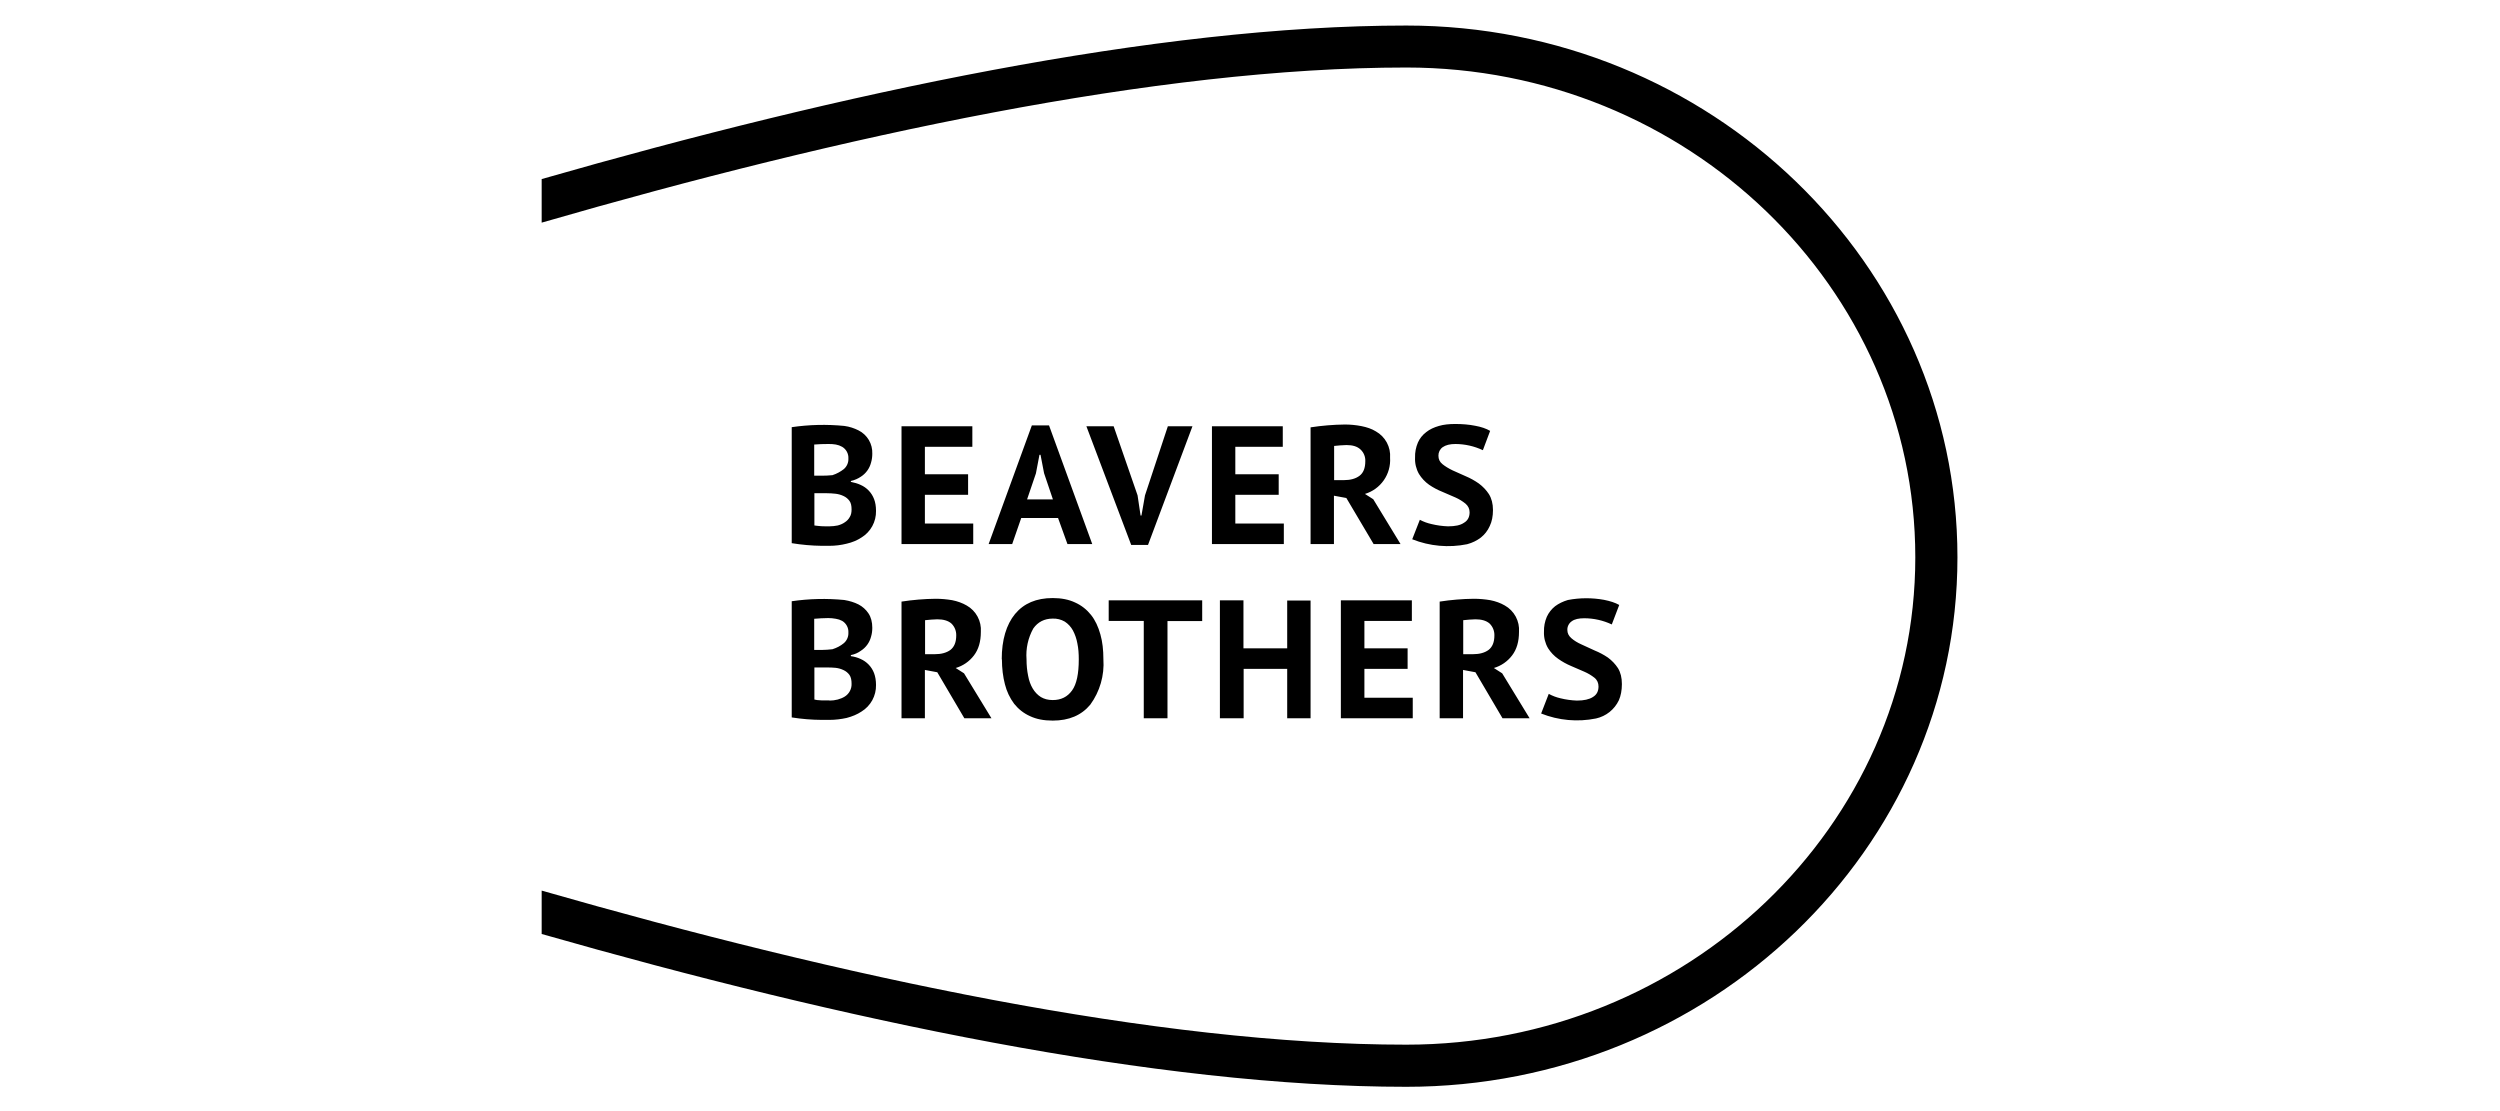 <svg width="180" height="80" viewBox="0 0 180 80" fill="none" xmlns="http://www.w3.org/2000/svg">
<g clip-path="url(#clip0_193_9666)">
<path fill-rule="evenodd" clip-rule="evenodd" d="M59.72 37.896C59.924 37.896 60.128 37.871 60.319 37.833C60.51 37.782 60.689 37.705 60.829 37.603C60.979 37.509 61.102 37.377 61.186 37.221C61.275 37.08 61.313 36.902 61.313 36.685C61.313 36.43 61.275 36.213 61.16 36.06C61.052 35.912 60.907 35.793 60.74 35.716C60.559 35.629 60.365 35.573 60.166 35.55C59.954 35.526 59.741 35.513 59.528 35.512H58.636V37.833L58.827 37.858C59.03 37.884 59.234 37.897 59.439 37.896H59.72ZM59.171 34.25C59.427 34.25 59.682 34.237 59.936 34.212C60.255 34.109 60.523 33.956 60.752 33.778C60.863 33.684 60.95 33.567 61.007 33.434C61.065 33.301 61.091 33.157 61.084 33.013C61.094 32.845 61.057 32.678 60.978 32.53C60.9 32.382 60.782 32.258 60.638 32.172C60.495 32.09 60.34 32.034 60.179 32.006C59.998 31.976 59.814 31.963 59.63 31.968C59.294 31.967 58.958 31.98 58.623 32.006V34.25H59.171ZM62.805 32.669C62.805 32.873 62.78 33.09 62.716 33.306C62.608 33.728 62.344 34.093 61.976 34.326C61.785 34.454 61.543 34.569 61.262 34.632V34.696C61.517 34.747 61.747 34.811 61.964 34.913C62.185 35.01 62.385 35.15 62.551 35.325C62.718 35.5 62.847 35.707 62.933 35.933C63.022 36.162 63.073 36.443 63.073 36.787C63.081 37.169 62.988 37.547 62.805 37.882C62.621 38.218 62.353 38.5 62.027 38.7C61.721 38.904 61.352 39.056 60.956 39.146C60.548 39.248 60.14 39.299 59.707 39.299H59.171C58.445 39.29 57.721 39.226 57.004 39.108V30.756C58.258 30.573 59.529 30.543 60.791 30.667C61.173 30.718 61.505 30.833 61.811 30.986C62.121 31.14 62.38 31.382 62.557 31.68C62.733 31.979 62.819 32.322 62.805 32.669ZM64.909 30.692H70.009V32.172H66.592V34.148H69.703V35.627H66.592V37.692H70.073V39.171H64.909V30.692ZM73.961 35.958H75.81L75.173 34.071L74.918 32.745H74.841L74.586 34.084L73.949 35.958H73.961ZM76.18 37.297H73.528L72.878 39.171H71.182L74.293 30.629H75.53L78.641 39.171H76.856L76.18 37.297ZM81.905 35.665L82.121 37.118H82.185L82.44 35.665L84.085 30.692H85.857L82.657 39.235H81.446L78.22 30.692H80.183L81.905 35.665ZM87.26 30.692H92.36V32.172H88.943V34.148H92.066V35.627H88.943V37.692H92.436V39.171H87.26V30.692ZM96.95 32.044C96.651 32.053 96.354 32.074 96.057 32.108V34.569H96.771C97.23 34.569 97.613 34.467 97.893 34.25C98.161 34.046 98.301 33.702 98.301 33.217C98.31 33.058 98.284 32.899 98.224 32.752C98.165 32.604 98.073 32.471 97.957 32.363C97.727 32.146 97.396 32.044 96.95 32.044ZM94.361 30.769C95.18 30.643 96.007 30.575 96.835 30.565C97.23 30.565 97.625 30.603 98.021 30.68C98.403 30.756 98.76 30.871 99.066 31.062C99.399 31.25 99.671 31.528 99.852 31.864C100.032 32.201 100.114 32.581 100.086 32.962C100.122 33.536 99.963 34.106 99.634 34.578C99.305 35.05 98.827 35.397 98.276 35.563L98.875 35.946L100.838 39.171H98.9L96.937 35.856L96.044 35.691V39.171H94.361V30.782V30.769ZM105.811 36.889C105.811 36.634 105.709 36.43 105.518 36.264C105.296 36.084 105.052 35.934 104.791 35.818L103.847 35.41C103.511 35.276 103.19 35.105 102.891 34.9C102.599 34.692 102.352 34.428 102.164 34.122C101.962 33.766 101.865 33.359 101.884 32.949C101.872 32.578 101.942 32.208 102.088 31.866C102.215 31.572 102.419 31.317 102.687 31.113C102.942 30.909 103.248 30.769 103.605 30.667C103.949 30.565 104.345 30.527 104.778 30.527C105.288 30.527 105.76 30.565 106.206 30.654C106.64 30.731 107.009 30.858 107.29 31.024L106.767 32.414C106.149 32.123 105.474 31.971 104.791 31.968C104.396 31.968 104.09 32.044 103.873 32.197C103.776 32.266 103.697 32.358 103.643 32.465C103.59 32.572 103.564 32.69 103.567 32.809C103.567 33.064 103.656 33.255 103.86 33.421C104.051 33.574 104.294 33.727 104.587 33.867L105.53 34.288C105.863 34.428 106.179 34.604 106.474 34.811C106.767 35.028 107.009 35.282 107.201 35.576C107.392 35.882 107.494 36.264 107.494 36.723C107.494 37.169 107.417 37.552 107.264 37.871C107.111 38.215 106.895 38.483 106.627 38.7C106.346 38.916 106.015 39.082 105.632 39.184C104.308 39.452 102.935 39.328 101.68 38.827L102.228 37.425C102.489 37.563 102.768 37.666 103.057 37.73C103.45 37.826 103.851 37.882 104.255 37.896C104.765 37.896 105.148 37.82 105.403 37.641C105.671 37.488 105.811 37.233 105.811 36.889ZM59.72 50.442C59.924 50.442 60.128 50.417 60.319 50.366C60.51 50.315 60.689 50.238 60.829 50.149C60.983 50.051 61.108 49.915 61.193 49.754C61.278 49.593 61.32 49.413 61.313 49.231C61.313 48.976 61.275 48.759 61.16 48.593C61.052 48.445 60.907 48.326 60.74 48.249C60.559 48.162 60.365 48.106 60.166 48.084C59.954 48.063 59.741 48.055 59.528 48.058H58.636V50.366L58.827 50.404C59.03 50.426 59.235 50.434 59.439 50.429H59.72V50.442ZM59.171 46.796C59.427 46.792 59.682 46.775 59.936 46.745C60.255 46.643 60.523 46.502 60.752 46.311C60.863 46.218 60.95 46.1 61.007 45.967C61.065 45.835 61.091 45.691 61.084 45.546C61.094 45.379 61.057 45.212 60.978 45.063C60.9 44.915 60.782 44.791 60.638 44.705C60.495 44.628 60.339 44.576 60.179 44.552C59.998 44.518 59.814 44.501 59.63 44.501C59.294 44.505 58.958 44.522 58.623 44.552V46.796H59.171ZM62.805 45.202C62.805 45.419 62.78 45.623 62.716 45.84C62.608 46.261 62.344 46.626 61.976 46.859C61.785 47 61.543 47.114 61.262 47.166V47.242C61.517 47.28 61.747 47.344 61.964 47.446C62.185 47.543 62.385 47.683 62.551 47.858C62.718 48.033 62.847 48.24 62.933 48.466C63.022 48.708 63.073 48.989 63.073 49.32C63.081 49.703 62.988 50.08 62.805 50.416C62.621 50.751 62.353 51.033 62.027 51.233C61.721 51.437 61.352 51.59 60.956 51.692C60.548 51.781 60.14 51.832 59.707 51.832H59.171C58.445 51.828 57.721 51.768 57.004 51.654V43.289C58.258 43.106 59.529 43.076 60.791 43.2C61.173 43.264 61.505 43.366 61.811 43.519C62.104 43.672 62.346 43.889 62.525 44.157C62.716 44.437 62.805 44.794 62.805 45.202ZM67.497 44.59C67.199 44.599 66.901 44.62 66.605 44.654V47.102H67.306C67.778 47.102 68.147 47 68.428 46.796C68.708 46.579 68.849 46.235 68.849 45.75C68.853 45.592 68.825 45.434 68.766 45.287C68.707 45.14 68.618 45.007 68.504 44.896C68.275 44.692 67.931 44.59 67.484 44.59H67.497ZM64.909 43.315C65.723 43.189 66.546 43.121 67.37 43.111C67.778 43.111 68.173 43.149 68.555 43.213C68.938 43.289 69.295 43.417 69.601 43.596C69.933 43.783 70.206 44.061 70.386 44.398C70.567 44.734 70.648 45.114 70.621 45.495C70.621 46.197 70.455 46.758 70.124 47.191C69.794 47.626 69.334 47.943 68.81 48.096L69.41 48.479L71.386 51.717H69.435L67.484 48.402L66.592 48.236V51.717H64.909V43.315ZM73.91 47.471C73.91 47.905 73.949 48.288 74.025 48.657C74.089 49.014 74.204 49.32 74.357 49.575C74.51 49.83 74.701 50.034 74.943 50.187C75.185 50.328 75.453 50.404 75.797 50.404C76.397 50.404 76.856 50.175 77.187 49.715C77.519 49.257 77.672 48.504 77.672 47.471C77.672 47.063 77.646 46.681 77.57 46.324C77.512 45.999 77.405 45.685 77.251 45.393C77.111 45.136 76.91 44.916 76.664 44.756C76.402 44.603 76.101 44.528 75.797 44.539C75.198 44.539 74.726 44.781 74.395 45.253C74.02 45.929 73.851 46.701 73.91 47.471ZM72.125 47.471C72.125 46.069 72.457 44.972 73.082 44.208C73.719 43.443 74.612 43.06 75.797 43.06C76.409 43.06 76.945 43.162 77.404 43.379C77.863 43.583 78.245 43.889 78.551 44.271C78.857 44.654 79.074 45.126 79.227 45.674C79.38 46.209 79.444 46.809 79.444 47.459C79.525 48.628 79.191 49.789 78.5 50.736C77.863 51.501 76.97 51.883 75.797 51.883C75.16 51.883 74.624 51.781 74.165 51.564C73.706 51.36 73.324 51.054 73.018 50.672C72.706 50.253 72.481 49.776 72.355 49.269C72.215 48.734 72.138 48.122 72.138 47.471M86.558 44.718H84.059V51.717H82.351V44.705H79.826V43.226H86.558V44.718ZM92.678 48.16H89.542V51.717H87.833V43.226H89.529V46.681H92.678V43.239H94.361V51.717H92.678V48.16ZM96.542 43.226H101.654V44.705H98.237V46.681H101.348V48.16H98.237V50.238H101.718V51.717H96.542V43.226ZM106.244 44.59C105.946 44.599 105.648 44.62 105.352 44.654V47.102H106.053C106.525 47.102 106.895 47 107.175 46.796C107.456 46.579 107.596 46.235 107.596 45.75C107.601 45.592 107.572 45.434 107.513 45.287C107.454 45.14 107.365 45.007 107.252 44.896C107.022 44.692 106.678 44.59 106.232 44.59H106.244ZM103.656 43.315C104.471 43.189 105.293 43.121 106.117 43.111C106.525 43.111 106.92 43.149 107.303 43.213C107.685 43.289 108.042 43.417 108.348 43.596C108.681 43.783 108.953 44.061 109.134 44.398C109.314 44.734 109.396 45.114 109.368 45.495C109.368 46.197 109.202 46.758 108.871 47.191C108.541 47.626 108.081 47.943 107.558 48.096L108.157 48.479L110.133 51.717H108.182L106.232 48.402L105.339 48.236V51.717H103.656V43.315ZM115.093 49.435C115.093 49.18 115.004 48.963 114.8 48.797C114.577 48.622 114.333 48.476 114.073 48.364L113.129 47.956C112.797 47.817 112.48 47.642 112.186 47.433C111.895 47.229 111.648 46.969 111.459 46.668C111.25 46.309 111.148 45.898 111.166 45.483C111.156 45.115 111.225 44.75 111.37 44.411C111.51 44.105 111.714 43.85 111.969 43.647C112.224 43.455 112.543 43.302 112.887 43.2C113.746 43.036 114.628 43.032 115.488 43.188C115.934 43.277 116.291 43.392 116.585 43.557L116.049 44.96C115.431 44.669 114.756 44.517 114.073 44.514C113.678 44.514 113.372 44.577 113.168 44.73C113.066 44.799 112.984 44.892 112.928 45.002C112.872 45.111 112.845 45.233 112.849 45.355C112.849 45.597 112.951 45.788 113.142 45.954C113.333 46.12 113.576 46.273 113.869 46.401L114.812 46.834C115.148 46.97 115.469 47.141 115.769 47.344C116.062 47.561 116.304 47.816 116.495 48.109C116.687 48.428 116.776 48.797 116.776 49.257C116.776 49.703 116.699 50.098 116.559 50.417C116.403 50.746 116.174 51.036 115.889 51.264C115.604 51.491 115.27 51.651 114.914 51.73C113.59 51.998 112.217 51.874 110.962 51.373L111.51 49.958C111.775 50.102 112.058 50.209 112.352 50.276C112.74 50.372 113.138 50.427 113.537 50.442C114.047 50.442 114.43 50.353 114.685 50.187C114.965 50.022 115.093 49.767 115.093 49.422" fill="black"/>
<path fill-rule="evenodd" clip-rule="evenodd" d="M101.258 1.839C83.243 1.839 60.586 6.697 39 12.893V16.03C60.586 9.783 83.306 4.861 101.258 4.861C121.454 4.861 137.902 20.671 137.902 40.127C137.902 59.482 121.454 75.216 101.258 75.216C83.306 75.216 60.586 70.32 39 64.123V67.247C60.586 73.418 83.255 78.25 101.258 78.25C123.137 78.25 140.936 61.152 140.936 40.127C140.936 19.014 123.137 1.839 101.258 1.839Z" fill="black"/>
</g>
<defs>
<clipPath id="clip0_193_9666">
<rect width="102" height="76.5" fill="white" transform="translate(39 1.75)"/>
</clipPath>
</defs>
</svg>
